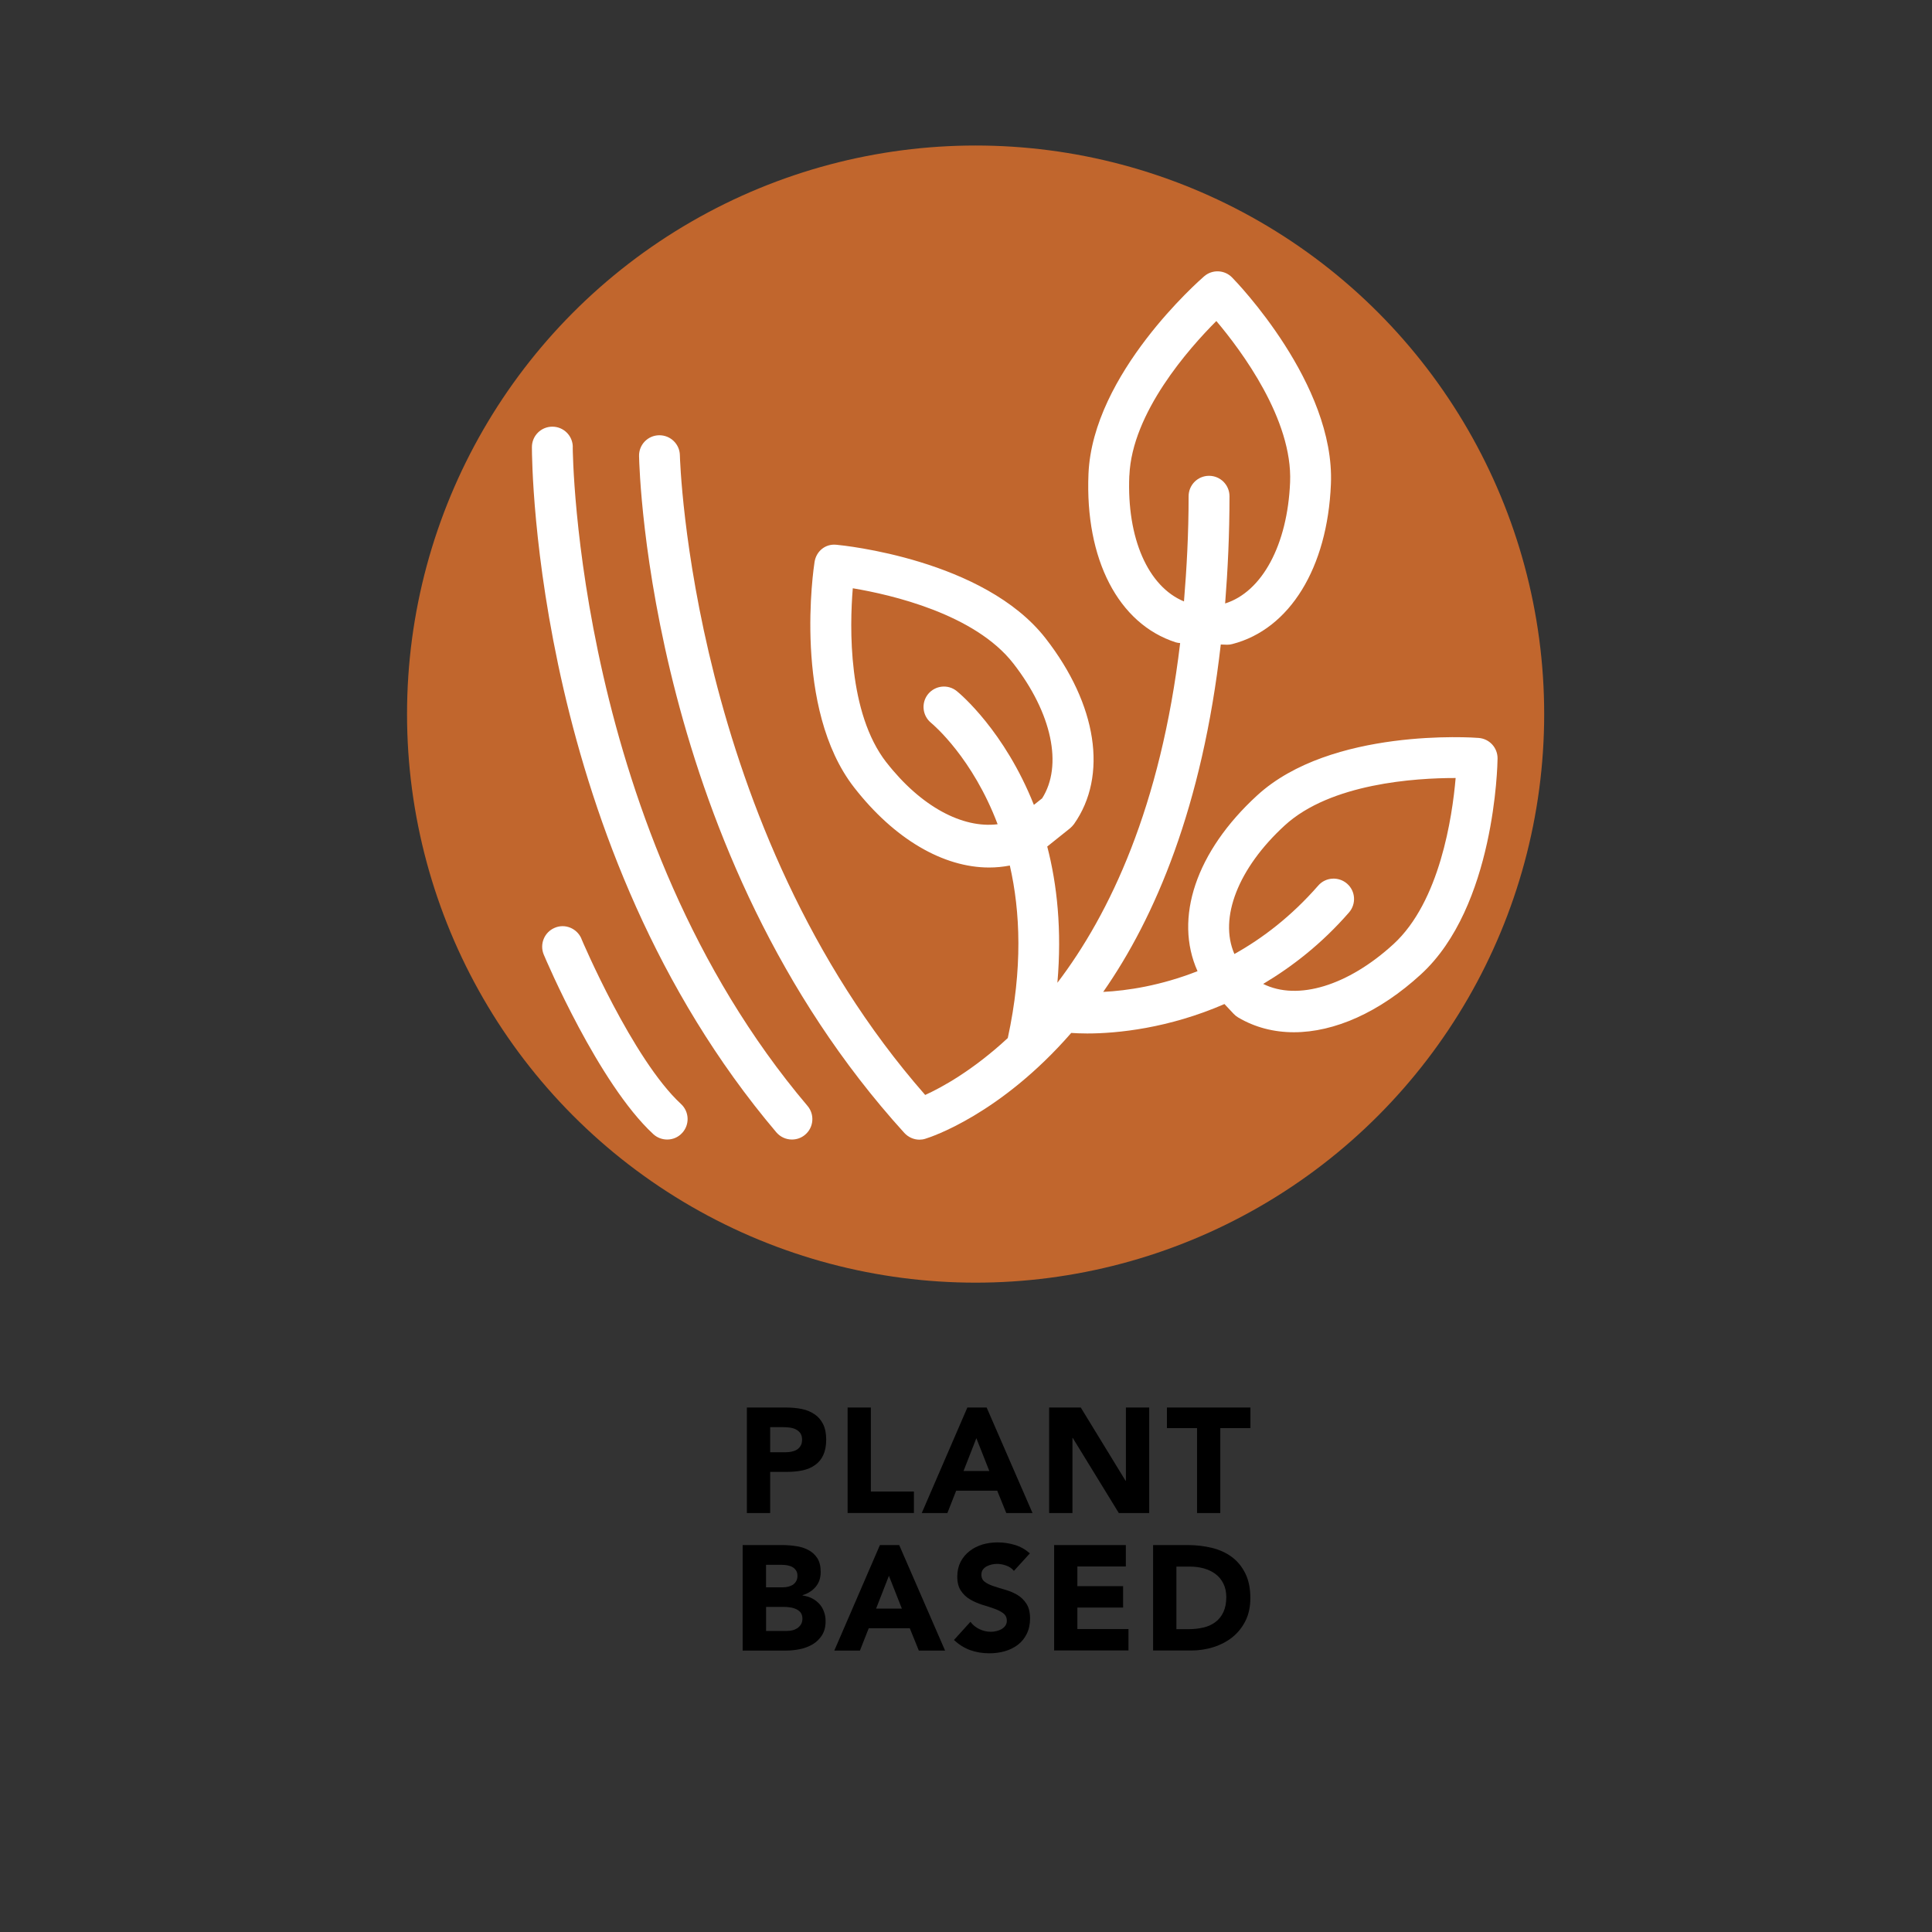 <svg viewBox="0 0 28.346 28.346" version="1.1" height="10mm" width="10mm" xmlns="http://www.w3.org/2000/svg" id="Layer_1">
  
  <rect x="0" y="0" width="28.346" height="28.346" fill="#333333" stroke="none"/>
  
  <defs>
    <style>
      .st0 {
        fill: none;
      }

      .st1 {
        fill: #c1662d;
      }

      .st2 {
        fill: #fff;
      }
    </style>
  </defs>
  <g>
    <path d="M10.958,20.651h.575c.08,0,.156.007.228.021s.134.04.187.076c.054.035.096.083.127.144s.047.137.047.229c0,.091-.015.167-.043.228-.029.062-.069.11-.121.146-.051.037-.111.062-.181.078-.07.015-.146.022-.228.022h-.249v.604h-.342v-1.548ZM11.3,21.307h.227c.031,0,.061-.003.089-.009s.054-.016.076-.029c.023-.015.041-.033.055-.058.015-.023.021-.054.021-.091,0-.039-.01-.07-.027-.095-.019-.024-.042-.043-.07-.056-.028-.014-.061-.021-.095-.025-.035-.004-.069-.005-.101-.005h-.175v.367Z"></path>
    <path d="M12.436,20.651h.341v1.233h.632v.314h-.973v-1.548Z"></path>
    <path d="M14.194,20.651h.282l.673,1.548h-.385l-.133-.328h-.602l-.129.328h-.376l.669-1.548ZM14.325,21.101l-.188.481h.378l-.19-.481Z"></path>
    <path d="M15.393,20.651h.464l.658,1.076h.004v-1.076h.342v1.548h-.446l-.676-1.102h-.004v1.102h-.342v-1.548Z"></path>
    <path d="M17.562,20.953h-.441v-.302h1.225v.302h-.442v1.246h-.341v-1.246Z"></path>
    <path d="M10.897,22.669h.577c.067,0,.135.005.202.015.068.009.129.028.183.057.055.028.098.068.132.119.033.051.05.118.05.203,0,.088-.024.16-.073.218s-.113.099-.193.123v.005c.051.007.098.021.139.042.042.021.077.049.107.081.03.033.053.071.068.115.017.044.024.09.024.14,0,.082-.018.15-.053.205-.034.054-.08.099-.135.132-.056.033-.118.058-.188.072s-.138.021-.206.021h-.635v-1.548ZM11.239,23.289h.247c.025,0,.052-.003.077-.009s.049-.016.069-.028c.02-.014.036-.031.049-.053.013-.022.019-.048.019-.079,0-.032-.007-.059-.021-.079-.015-.021-.032-.038-.054-.05-.022-.012-.047-.02-.074-.025-.028-.005-.055-.007-.081-.007h-.231v.33ZM11.239,23.929h.306c.026,0,.053-.003.08-.009.026-.006.051-.017.073-.031.021-.015.039-.033.054-.057.014-.023.021-.052.021-.085,0-.036-.01-.066-.027-.089-.019-.022-.041-.039-.069-.051-.027-.012-.058-.021-.089-.024-.032-.005-.062-.007-.09-.007h-.258v.353Z"></path>
    <path d="M12.911,22.669h.282l.673,1.548h-.385l-.133-.328h-.602l-.129.328h-.376l.669-1.548ZM13.042,23.12l-.188.481h.378l-.19-.481Z"></path>
    <path d="M14.875,23.047c-.027-.034-.065-.061-.112-.077-.048-.017-.093-.025-.135-.025-.025,0-.051.003-.076.009-.026.006-.052.015-.075.027s-.042.029-.057.049c-.015.021-.021.046-.021.075,0,.046.018.082.053.106.034.025.078.046.132.063.053.018.11.035.172.053.061.018.118.042.172.074.053.032.097.075.132.129s.053.126.053.217c0,.086-.017.161-.049.225-.031.064-.075.118-.13.16s-.118.073-.19.094c-.071.021-.147.031-.229.031-.101,0-.193-.016-.279-.046-.086-.031-.166-.081-.24-.149l.242-.267c.035.047.079.083.133.108.053.025.107.038.165.038.027,0,.056-.003.084-.01s.054-.017.076-.029c.022-.014.041-.03.055-.051s.021-.044.021-.072c0-.046-.018-.083-.053-.11-.036-.026-.081-.05-.135-.068-.054-.02-.112-.038-.175-.057-.062-.02-.121-.045-.175-.077-.055-.032-.1-.074-.135-.127-.036-.052-.054-.121-.054-.207,0-.083.017-.156.049-.219.033-.062.077-.115.132-.157.055-.043.117-.074.188-.096.072-.021.146-.031.222-.031.087,0,.172.012.253.037.082.024.155.066.221.124l-.233.256Z"></path>
    <path d="M15.466,22.669h1.052v.314h-.711v.289h.671v.314h-.671v.315h.75v.314h-1.091v-1.548Z"></path>
    <path d="M16.917,22.669h.512c.124,0,.242.014.354.042.111.027.209.072.292.134.083.062.148.143.197.242.049.099.073.219.073.36,0,.125-.023.236-.07.331-.048.096-.111.176-.191.241-.08.064-.173.113-.278.147-.104.033-.215.05-.33.05h-.558v-1.548ZM17.259,23.903h.177c.078,0,.151-.008.22-.024.067-.016.126-.042.176-.08.05-.037.089-.086.117-.146.028-.06.043-.134.043-.222,0-.075-.015-.142-.043-.197-.028-.057-.066-.103-.115-.14-.048-.036-.104-.063-.169-.082-.065-.018-.133-.027-.205-.027h-.2v.919Z"></path>
  </g>
  <circle r="8.342" cy="10.477" cx="14.314" class="st1"></circle>
  <g>
    <path d="M21.697,10.827c-.086-.008-2.168-.15-3.251.842-.899.823-1.225,1.803-.876,2.58-.543.213-1.028.286-1.384.304.762-1.091,1.454-2.718,1.725-5.097l.087.003h.009c.025,0,.051-.003.075-.01.841-.218,1.395-1.118,1.445-2.347.062-1.47-1.388-2.968-1.45-3.031-.11-.113-.29-.121-.41-.017-.066.058-1.636,1.429-1.697,2.899-.052,1.252.438,2.2,1.28,2.471.021.007.043.009.065.011-.286,2.404-1.033,3.974-1.801,4.984.067-.774-.004-1.439-.149-1.999l.335-.268c.021-.018.041-.039.058-.062.499-.709.339-1.753-.417-2.724-.904-1.161-2.979-1.365-3.066-1.373-.166-.019-.3.096-.324.252-.014.087-.323,2.148.581,3.309.591.759,1.309,1.174,1.98,1.174.103,0,.204-.01.304-.029.154.673.191,1.513-.03,2.531-.519.481-.976.728-1.212.835-3.445-3.93-3.598-9.331-3.599-9.386-.003-.163-.137-.293-.3-.293h-.006c-.166.003-.297.14-.293.306.005.236.159,5.819,3.892,9.93.058.063.139.099.222.099.028,0,.057-.004.085-.013.087-.026,1.102-.359,2.142-1.553.065.004.137.008.234.008.443,0,1.195-.076,2.014-.432l.135.144c.02.021.042.039.066.053.247.146.524.217.818.217.595,0,1.256-.292,1.863-.849,1.086-.993,1.124-3.078,1.125-3.166.002-.159-.119-.291-.277-.303ZM16.57,6.977c.038-.921.873-1.864,1.276-2.267.368.436,1.121,1.445,1.082,2.366-.038.917-.41,1.607-.953,1.778.039-.496.064-1.015.064-1.573,0-.166-.134-.3-.3-.3s-.3.134-.3.3c0,.551-.028,1.057-.068,1.543-.526-.217-.841-.926-.802-1.846ZM13.005,11.186c-.566-.727-.54-1.986-.493-2.555.562.094,1.79.376,2.356,1.104.566.727.728,1.497.422,1.978l-.121.096c-.43-1.083-1.082-1.63-1.131-1.669-.128-.104-.315-.085-.421.043-.104.128-.085.316.042.421.042.035.611.519.978,1.489-.513.064-1.124-.256-1.632-.908ZM20.445,13.852c-.668.612-1.407.835-1.912.584.427-.255.857-.587,1.259-1.048.109-.125.097-.314-.028-.423-.124-.108-.314-.097-.423.028-.394.451-.816.773-1.23,1.004-.23-.526.054-1.259.739-1.887.676-.619,1.923-.695,2.497-.695h.01c-.049.569-.232,1.814-.912,2.437Z" class="st2"></path>
    <path d="M8.531,13.773c-.065-.153-.242-.226-.393-.16-.152.064-.224.24-.16.393.032.077.802,1.889,1.607,2.634.058.053.131.079.204.079.081,0,.161-.032.22-.097.112-.121.105-.311-.017-.424-.711-.656-1.455-2.407-1.462-2.425Z" class="st2"></path>
    <path d="M8.404,6.56c0-.166-.134-.3-.3-.3-.166,0-.3.134-.3.3,0,.238.041,5.868,3.586,10.053.06.07.144.106.229.106.069,0,.138-.023.194-.071.126-.106.142-.296.035-.422-3.401-4.015-3.445-9.61-3.445-9.666Z" class="st2"></path>
  </g>
  <rect height="28.346" width="28.346" class="st0"></rect>
</svg>